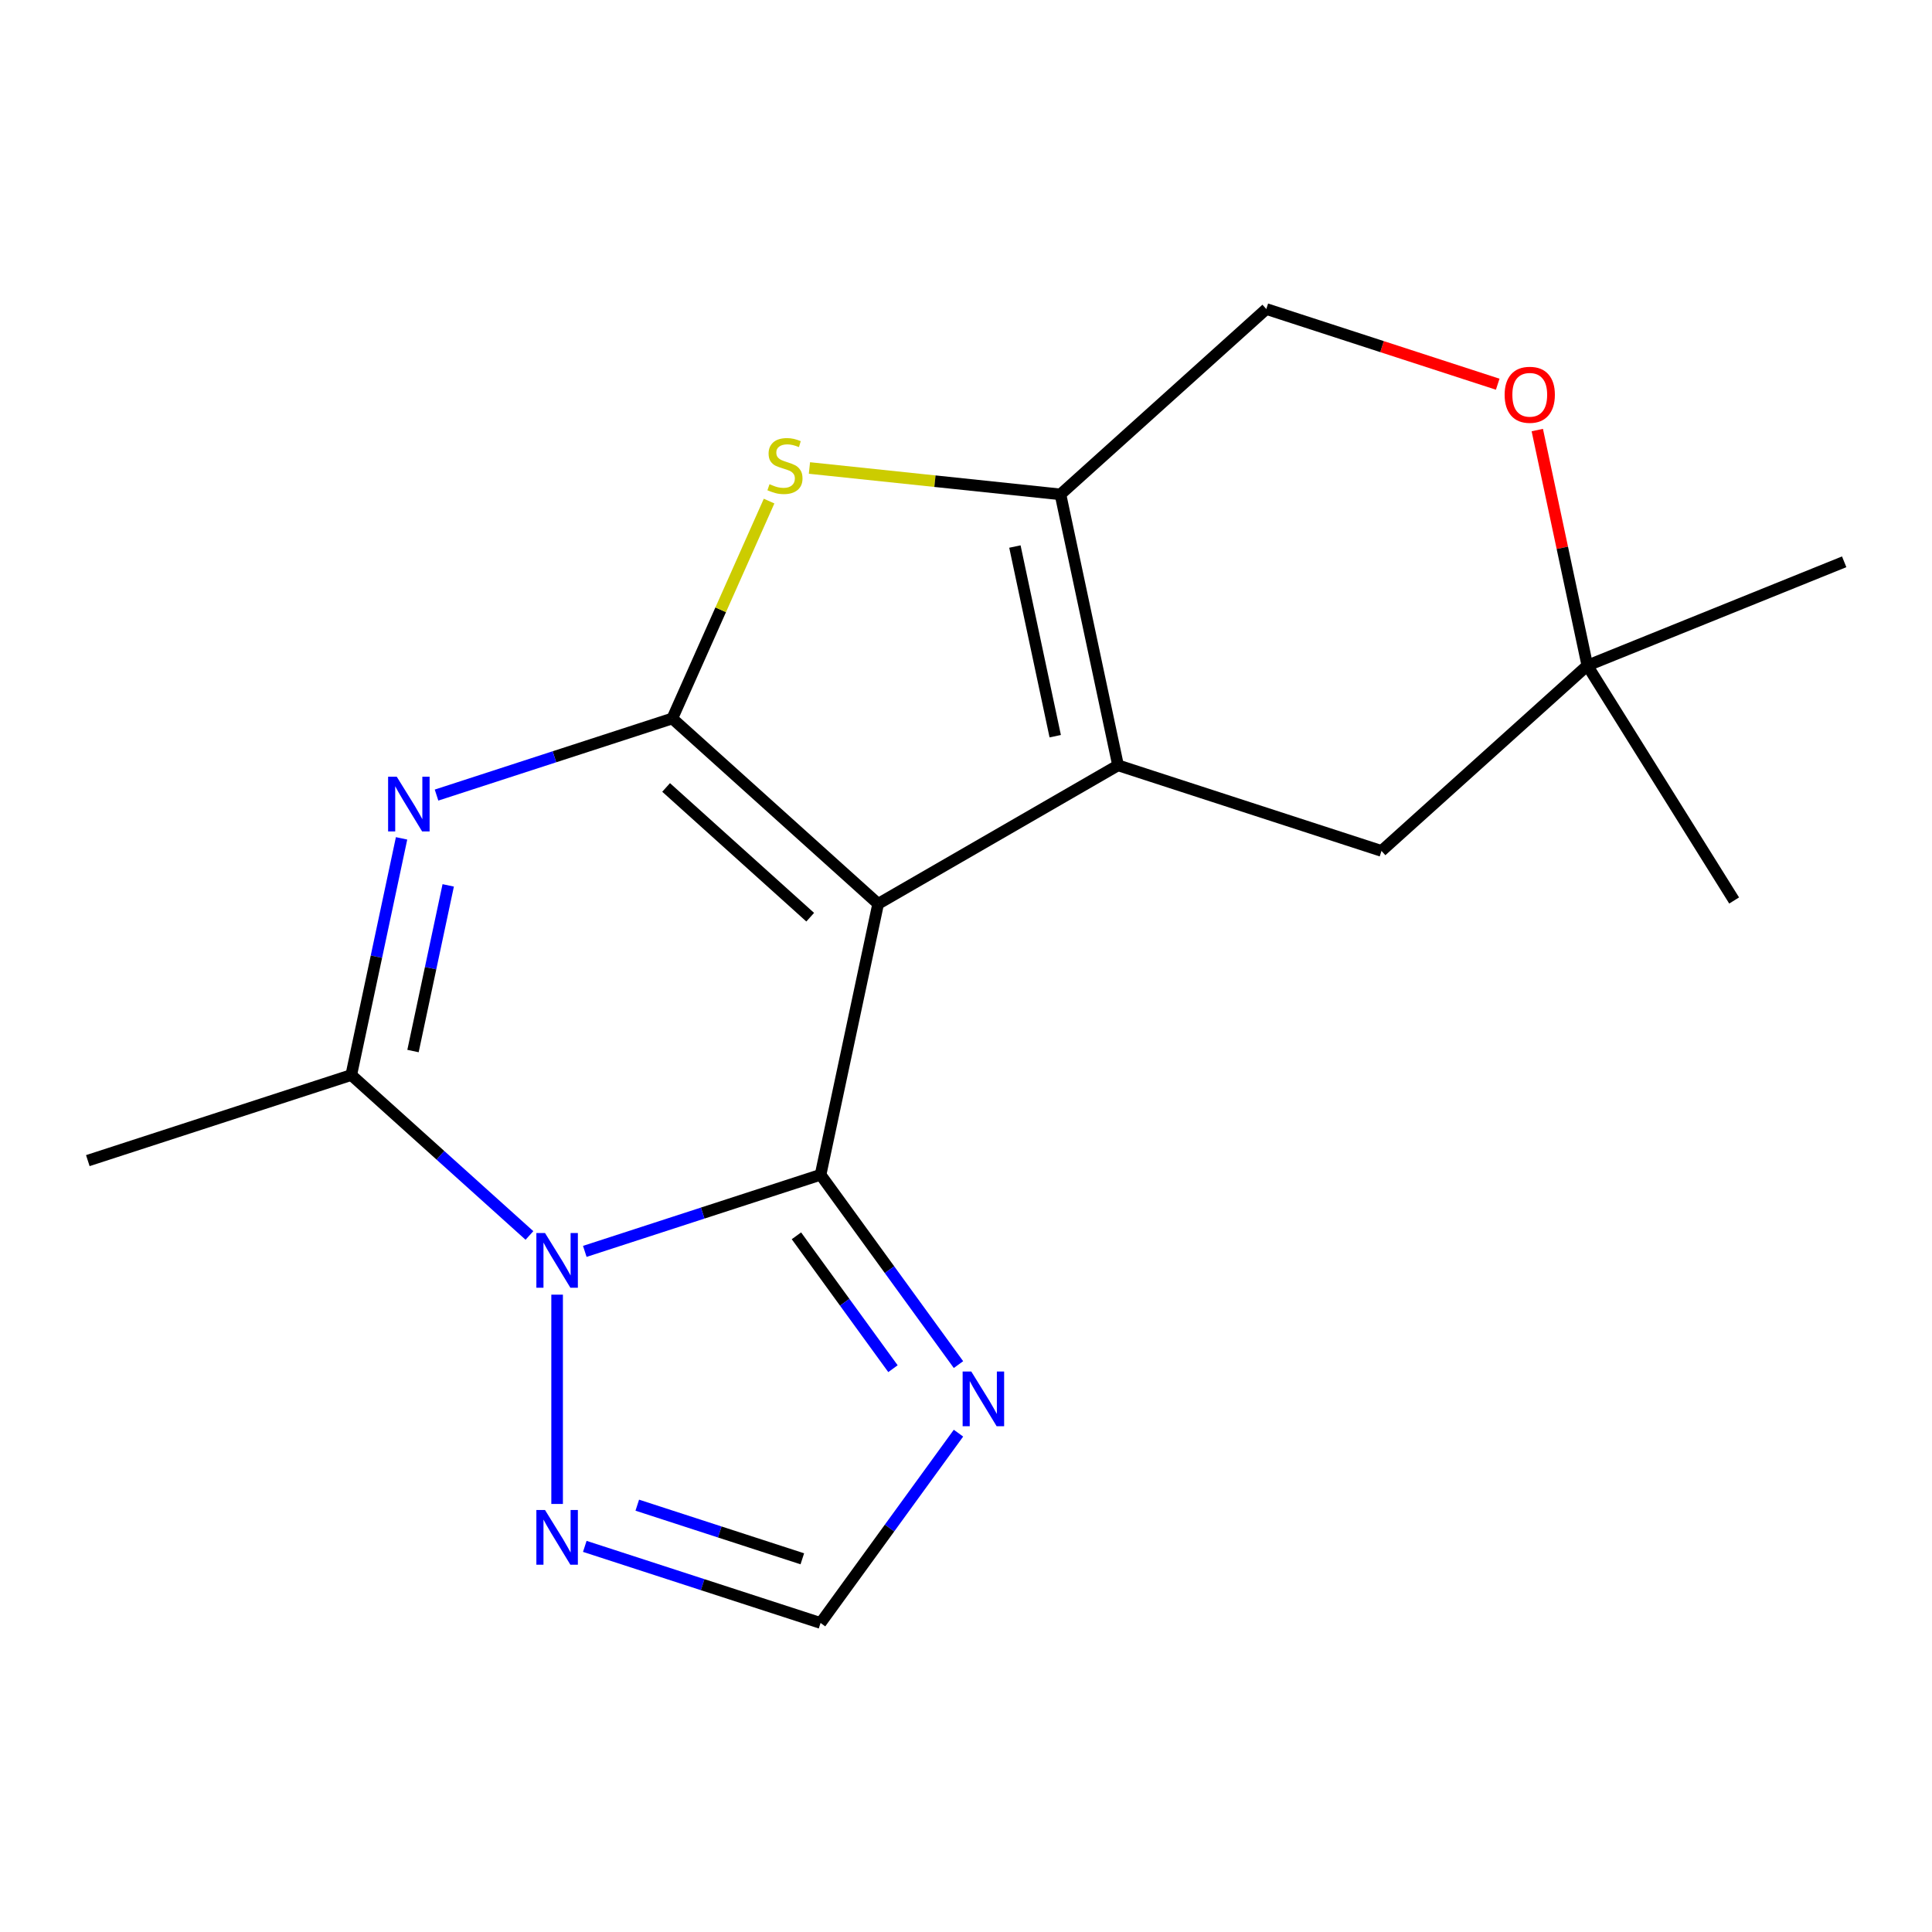 <?xml version='1.0' encoding='iso-8859-1'?>
<svg version='1.1' baseProfile='full'
              xmlns='http://www.w3.org/2000/svg'
                      xmlns:rdkit='http://www.rdkit.org/xml'
                      xmlns:xlink='http://www.w3.org/1999/xlink'
                  xml:space='preserve'
width='1000px' height='1000px' viewBox='0 0 1000 1000'>
<!-- END OF HEADER -->
<rect style='opacity:1.0;fill:#FFFFFF;stroke:none' width='1000' height='1000' x='0' y='0'> </rect>
<path class='bond-0' d='M 454.532,467.819 L 424.723,608.062' style='fill:none;fill-rule:evenodd;stroke:#000000;stroke-width:6px;stroke-linecap:butt;stroke-linejoin:miter;stroke-opacity:1' />
<path class='bond-1' d='M 454.532,467.819 L 347.983,371.881' style='fill:none;fill-rule:evenodd;stroke:#000000;stroke-width:6px;stroke-linecap:butt;stroke-linejoin:miter;stroke-opacity:1' />
<path class='bond-1' d='M 419.362,474.738 L 344.778,407.582' style='fill:none;fill-rule:evenodd;stroke:#000000;stroke-width:6px;stroke-linecap:butt;stroke-linejoin:miter;stroke-opacity:1' />
<path class='bond-3' d='M 454.532,467.819 L 578.7,396.131' style='fill:none;fill-rule:evenodd;stroke:#000000;stroke-width:6px;stroke-linecap:butt;stroke-linejoin:miter;stroke-opacity:1' />
<path class='bond-2' d='M 424.723,608.062 L 363.705,627.888' style='fill:none;fill-rule:evenodd;stroke:#000000;stroke-width:6px;stroke-linecap:butt;stroke-linejoin:miter;stroke-opacity:1' />
<path class='bond-2' d='M 363.705,627.888 L 302.688,647.714' style='fill:none;fill-rule:evenodd;stroke:#0000FF;stroke-width:6px;stroke-linecap:butt;stroke-linejoin:miter;stroke-opacity:1' />
<path class='bond-8' d='M 424.723,608.062 L 460.414,657.187' style='fill:none;fill-rule:evenodd;stroke:#000000;stroke-width:6px;stroke-linecap:butt;stroke-linejoin:miter;stroke-opacity:1' />
<path class='bond-8' d='M 460.414,657.187 L 496.105,706.312' style='fill:none;fill-rule:evenodd;stroke:#0000FF;stroke-width:6px;stroke-linecap:butt;stroke-linejoin:miter;stroke-opacity:1' />
<path class='bond-8' d='M 412.231,639.655 L 437.215,674.042' style='fill:none;fill-rule:evenodd;stroke:#000000;stroke-width:6px;stroke-linecap:butt;stroke-linejoin:miter;stroke-opacity:1' />
<path class='bond-8' d='M 437.215,674.042 L 462.199,708.43' style='fill:none;fill-rule:evenodd;stroke:#0000FF;stroke-width:6px;stroke-linecap:butt;stroke-linejoin:miter;stroke-opacity:1' />
<path class='bond-4' d='M 347.983,371.881 L 286.965,391.707' style='fill:none;fill-rule:evenodd;stroke:#000000;stroke-width:6px;stroke-linecap:butt;stroke-linejoin:miter;stroke-opacity:1' />
<path class='bond-4' d='M 286.965,391.707 L 225.948,411.533' style='fill:none;fill-rule:evenodd;stroke:#0000FF;stroke-width:6px;stroke-linecap:butt;stroke-linejoin:miter;stroke-opacity:1' />
<path class='bond-6' d='M 347.983,371.881 L 373.031,315.623' style='fill:none;fill-rule:evenodd;stroke:#000000;stroke-width:6px;stroke-linecap:butt;stroke-linejoin:miter;stroke-opacity:1' />
<path class='bond-6' d='M 373.031,315.623 L 398.078,259.365' style='fill:none;fill-rule:evenodd;stroke:#CCCC00;stroke-width:6px;stroke-linecap:butt;stroke-linejoin:miter;stroke-opacity:1' />
<path class='bond-9' d='M 288.363,670.113 L 288.363,778.444' style='fill:none;fill-rule:evenodd;stroke:#0000FF;stroke-width:6px;stroke-linecap:butt;stroke-linejoin:miter;stroke-opacity:1' />
<path class='bond-20' d='M 274.039,639.47 L 227.926,597.95' style='fill:none;fill-rule:evenodd;stroke:#0000FF;stroke-width:6px;stroke-linecap:butt;stroke-linejoin:miter;stroke-opacity:1' />
<path class='bond-20' d='M 227.926,597.95 L 181.814,556.43' style='fill:none;fill-rule:evenodd;stroke:#000000;stroke-width:6px;stroke-linecap:butt;stroke-linejoin:miter;stroke-opacity:1' />
<path class='bond-7' d='M 578.7,396.131 L 548.89,255.887' style='fill:none;fill-rule:evenodd;stroke:#000000;stroke-width:6px;stroke-linecap:butt;stroke-linejoin:miter;stroke-opacity:1' />
<path class='bond-7' d='M 546.18,381.056 L 525.313,282.886' style='fill:none;fill-rule:evenodd;stroke:#000000;stroke-width:6px;stroke-linecap:butt;stroke-linejoin:miter;stroke-opacity:1' />
<path class='bond-11' d='M 578.7,396.131 L 715.059,440.436' style='fill:none;fill-rule:evenodd;stroke:#000000;stroke-width:6px;stroke-linecap:butt;stroke-linejoin:miter;stroke-opacity:1' />
<path class='bond-5' d='M 207.852,433.931 L 194.833,495.181' style='fill:none;fill-rule:evenodd;stroke:#0000FF;stroke-width:6px;stroke-linecap:butt;stroke-linejoin:miter;stroke-opacity:1' />
<path class='bond-5' d='M 194.833,495.181 L 181.814,556.43' style='fill:none;fill-rule:evenodd;stroke:#000000;stroke-width:6px;stroke-linecap:butt;stroke-linejoin:miter;stroke-opacity:1' />
<path class='bond-5' d='M 231.995,458.268 L 222.881,501.143' style='fill:none;fill-rule:evenodd;stroke:#0000FF;stroke-width:6px;stroke-linecap:butt;stroke-linejoin:miter;stroke-opacity:1' />
<path class='bond-5' d='M 222.881,501.143 L 213.768,544.018' style='fill:none;fill-rule:evenodd;stroke:#000000;stroke-width:6px;stroke-linecap:butt;stroke-linejoin:miter;stroke-opacity:1' />
<path class='bond-15' d='M 181.814,556.43 L 45.455,600.736' style='fill:none;fill-rule:evenodd;stroke:#000000;stroke-width:6px;stroke-linecap:butt;stroke-linejoin:miter;stroke-opacity:1' />
<path class='bond-18' d='M 418.964,242.231 L 483.927,249.059' style='fill:none;fill-rule:evenodd;stroke:#CCCC00;stroke-width:6px;stroke-linecap:butt;stroke-linejoin:miter;stroke-opacity:1' />
<path class='bond-18' d='M 483.927,249.059 L 548.89,255.887' style='fill:none;fill-rule:evenodd;stroke:#000000;stroke-width:6px;stroke-linecap:butt;stroke-linejoin:miter;stroke-opacity:1' />
<path class='bond-14' d='M 548.89,255.887 L 655.44,159.949' style='fill:none;fill-rule:evenodd;stroke:#000000;stroke-width:6px;stroke-linecap:butt;stroke-linejoin:miter;stroke-opacity:1' />
<path class='bond-10' d='M 496.105,741.801 L 460.414,790.926' style='fill:none;fill-rule:evenodd;stroke:#0000FF;stroke-width:6px;stroke-linecap:butt;stroke-linejoin:miter;stroke-opacity:1' />
<path class='bond-10' d='M 460.414,790.926 L 424.723,840.051' style='fill:none;fill-rule:evenodd;stroke:#000000;stroke-width:6px;stroke-linecap:butt;stroke-linejoin:miter;stroke-opacity:1' />
<path class='bond-21' d='M 302.688,800.399 L 363.705,820.225' style='fill:none;fill-rule:evenodd;stroke:#0000FF;stroke-width:6px;stroke-linecap:butt;stroke-linejoin:miter;stroke-opacity:1' />
<path class='bond-21' d='M 363.705,820.225 L 424.723,840.051' style='fill:none;fill-rule:evenodd;stroke:#000000;stroke-width:6px;stroke-linecap:butt;stroke-linejoin:miter;stroke-opacity:1' />
<path class='bond-21' d='M 329.854,779.075 L 372.566,792.953' style='fill:none;fill-rule:evenodd;stroke:#0000FF;stroke-width:6px;stroke-linecap:butt;stroke-linejoin:miter;stroke-opacity:1' />
<path class='bond-21' d='M 372.566,792.953 L 415.279,806.831' style='fill:none;fill-rule:evenodd;stroke:#000000;stroke-width:6px;stroke-linecap:butt;stroke-linejoin:miter;stroke-opacity:1' />
<path class='bond-13' d='M 715.059,440.436 L 821.609,344.499' style='fill:none;fill-rule:evenodd;stroke:#000000;stroke-width:6px;stroke-linecap:butt;stroke-linejoin:miter;stroke-opacity:1' />
<path class='bond-12' d='M 795.699,222.6 L 808.654,283.549' style='fill:none;fill-rule:evenodd;stroke:#FF0000;stroke-width:6px;stroke-linecap:butt;stroke-linejoin:miter;stroke-opacity:1' />
<path class='bond-12' d='M 808.654,283.549 L 821.609,344.499' style='fill:none;fill-rule:evenodd;stroke:#000000;stroke-width:6px;stroke-linecap:butt;stroke-linejoin:miter;stroke-opacity:1' />
<path class='bond-19' d='M 775.215,198.867 L 715.327,179.408' style='fill:none;fill-rule:evenodd;stroke:#FF0000;stroke-width:6px;stroke-linecap:butt;stroke-linejoin:miter;stroke-opacity:1' />
<path class='bond-19' d='M 715.327,179.408 L 655.44,159.949' style='fill:none;fill-rule:evenodd;stroke:#000000;stroke-width:6px;stroke-linecap:butt;stroke-linejoin:miter;stroke-opacity:1' />
<path class='bond-16' d='M 821.609,344.499 L 954.545,290.789' style='fill:none;fill-rule:evenodd;stroke:#000000;stroke-width:6px;stroke-linecap:butt;stroke-linejoin:miter;stroke-opacity:1' />
<path class='bond-17' d='M 821.609,344.499 L 897.587,466.089' style='fill:none;fill-rule:evenodd;stroke:#000000;stroke-width:6px;stroke-linecap:butt;stroke-linejoin:miter;stroke-opacity:1' />
<path  class='atom-3' d='M 282.103 638.208
L 291.383 653.208
Q 292.303 654.688, 293.783 657.368
Q 295.263 660.048, 295.343 660.208
L 295.343 638.208
L 299.103 638.208
L 299.103 666.528
L 295.223 666.528
L 285.263 650.128
Q 284.103 648.208, 282.863 646.008
Q 281.663 643.808, 281.303 643.128
L 281.303 666.528
L 277.623 666.528
L 277.623 638.208
L 282.103 638.208
' fill='#0000FF'/>
<path  class='atom-5' d='M 205.363 402.027
L 214.643 417.027
Q 215.563 418.507, 217.043 421.187
Q 218.523 423.867, 218.603 424.027
L 218.603 402.027
L 222.363 402.027
L 222.363 430.347
L 218.483 430.347
L 208.523 413.947
Q 207.363 412.027, 206.123 409.827
Q 204.923 407.627, 204.563 406.947
L 204.563 430.347
L 200.883 430.347
L 200.883 402.027
L 205.363 402.027
' fill='#0000FF'/>
<path  class='atom-7' d='M 398.299 250.62
Q 398.619 250.74, 399.939 251.3
Q 401.259 251.86, 402.699 252.22
Q 404.179 252.54, 405.619 252.54
Q 408.299 252.54, 409.859 251.26
Q 411.419 249.94, 411.419 247.66
Q 411.419 246.1, 410.619 245.14
Q 409.859 244.18, 408.659 243.66
Q 407.459 243.14, 405.459 242.54
Q 402.939 241.78, 401.419 241.06
Q 399.939 240.34, 398.859 238.82
Q 397.819 237.3, 397.819 234.74
Q 397.819 231.18, 400.219 228.98
Q 402.659 226.78, 407.459 226.78
Q 410.739 226.78, 414.459 228.34
L 413.539 231.42
Q 410.139 230.02, 407.579 230.02
Q 404.819 230.02, 403.299 231.18
Q 401.779 232.3, 401.819 234.26
Q 401.819 235.78, 402.579 236.7
Q 403.379 237.62, 404.499 238.14
Q 405.659 238.66, 407.579 239.26
Q 410.139 240.06, 411.659 240.86
Q 413.179 241.66, 414.259 243.3
Q 415.379 244.9, 415.379 247.66
Q 415.379 251.58, 412.739 253.7
Q 410.139 255.78, 405.779 255.78
Q 403.259 255.78, 401.339 255.22
Q 399.459 254.7, 397.219 253.78
L 398.299 250.62
' fill='#CCCC00'/>
<path  class='atom-9' d='M 502.737 709.896
L 512.017 724.896
Q 512.937 726.376, 514.417 729.056
Q 515.897 731.736, 515.977 731.896
L 515.977 709.896
L 519.737 709.896
L 519.737 738.216
L 515.857 738.216
L 505.897 721.816
Q 504.737 719.896, 503.497 717.696
Q 502.297 715.496, 501.937 714.816
L 501.937 738.216
L 498.257 738.216
L 498.257 709.896
L 502.737 709.896
' fill='#0000FF'/>
<path  class='atom-10' d='M 282.103 781.585
L 291.383 796.585
Q 292.303 798.065, 293.783 800.745
Q 295.263 803.425, 295.343 803.585
L 295.343 781.585
L 299.103 781.585
L 299.103 809.905
L 295.223 809.905
L 285.263 793.505
Q 284.103 791.585, 282.863 789.385
Q 281.663 787.185, 281.303 786.505
L 281.303 809.905
L 277.623 809.905
L 277.623 781.585
L 282.103 781.585
' fill='#0000FF'/>
<path  class='atom-13' d='M 778.799 204.335
Q 778.799 197.535, 782.159 193.735
Q 785.519 189.935, 791.799 189.935
Q 798.079 189.935, 801.439 193.735
Q 804.799 197.535, 804.799 204.335
Q 804.799 211.215, 801.399 215.135
Q 797.999 219.015, 791.799 219.015
Q 785.559 219.015, 782.159 215.135
Q 778.799 211.255, 778.799 204.335
M 791.799 215.815
Q 796.119 215.815, 798.439 212.935
Q 800.799 210.015, 800.799 204.335
Q 800.799 198.775, 798.439 195.975
Q 796.119 193.135, 791.799 193.135
Q 787.479 193.135, 785.119 195.935
Q 782.799 198.735, 782.799 204.335
Q 782.799 210.055, 785.119 212.935
Q 787.479 215.815, 791.799 215.815
' fill='#FF0000'/>
</svg>
